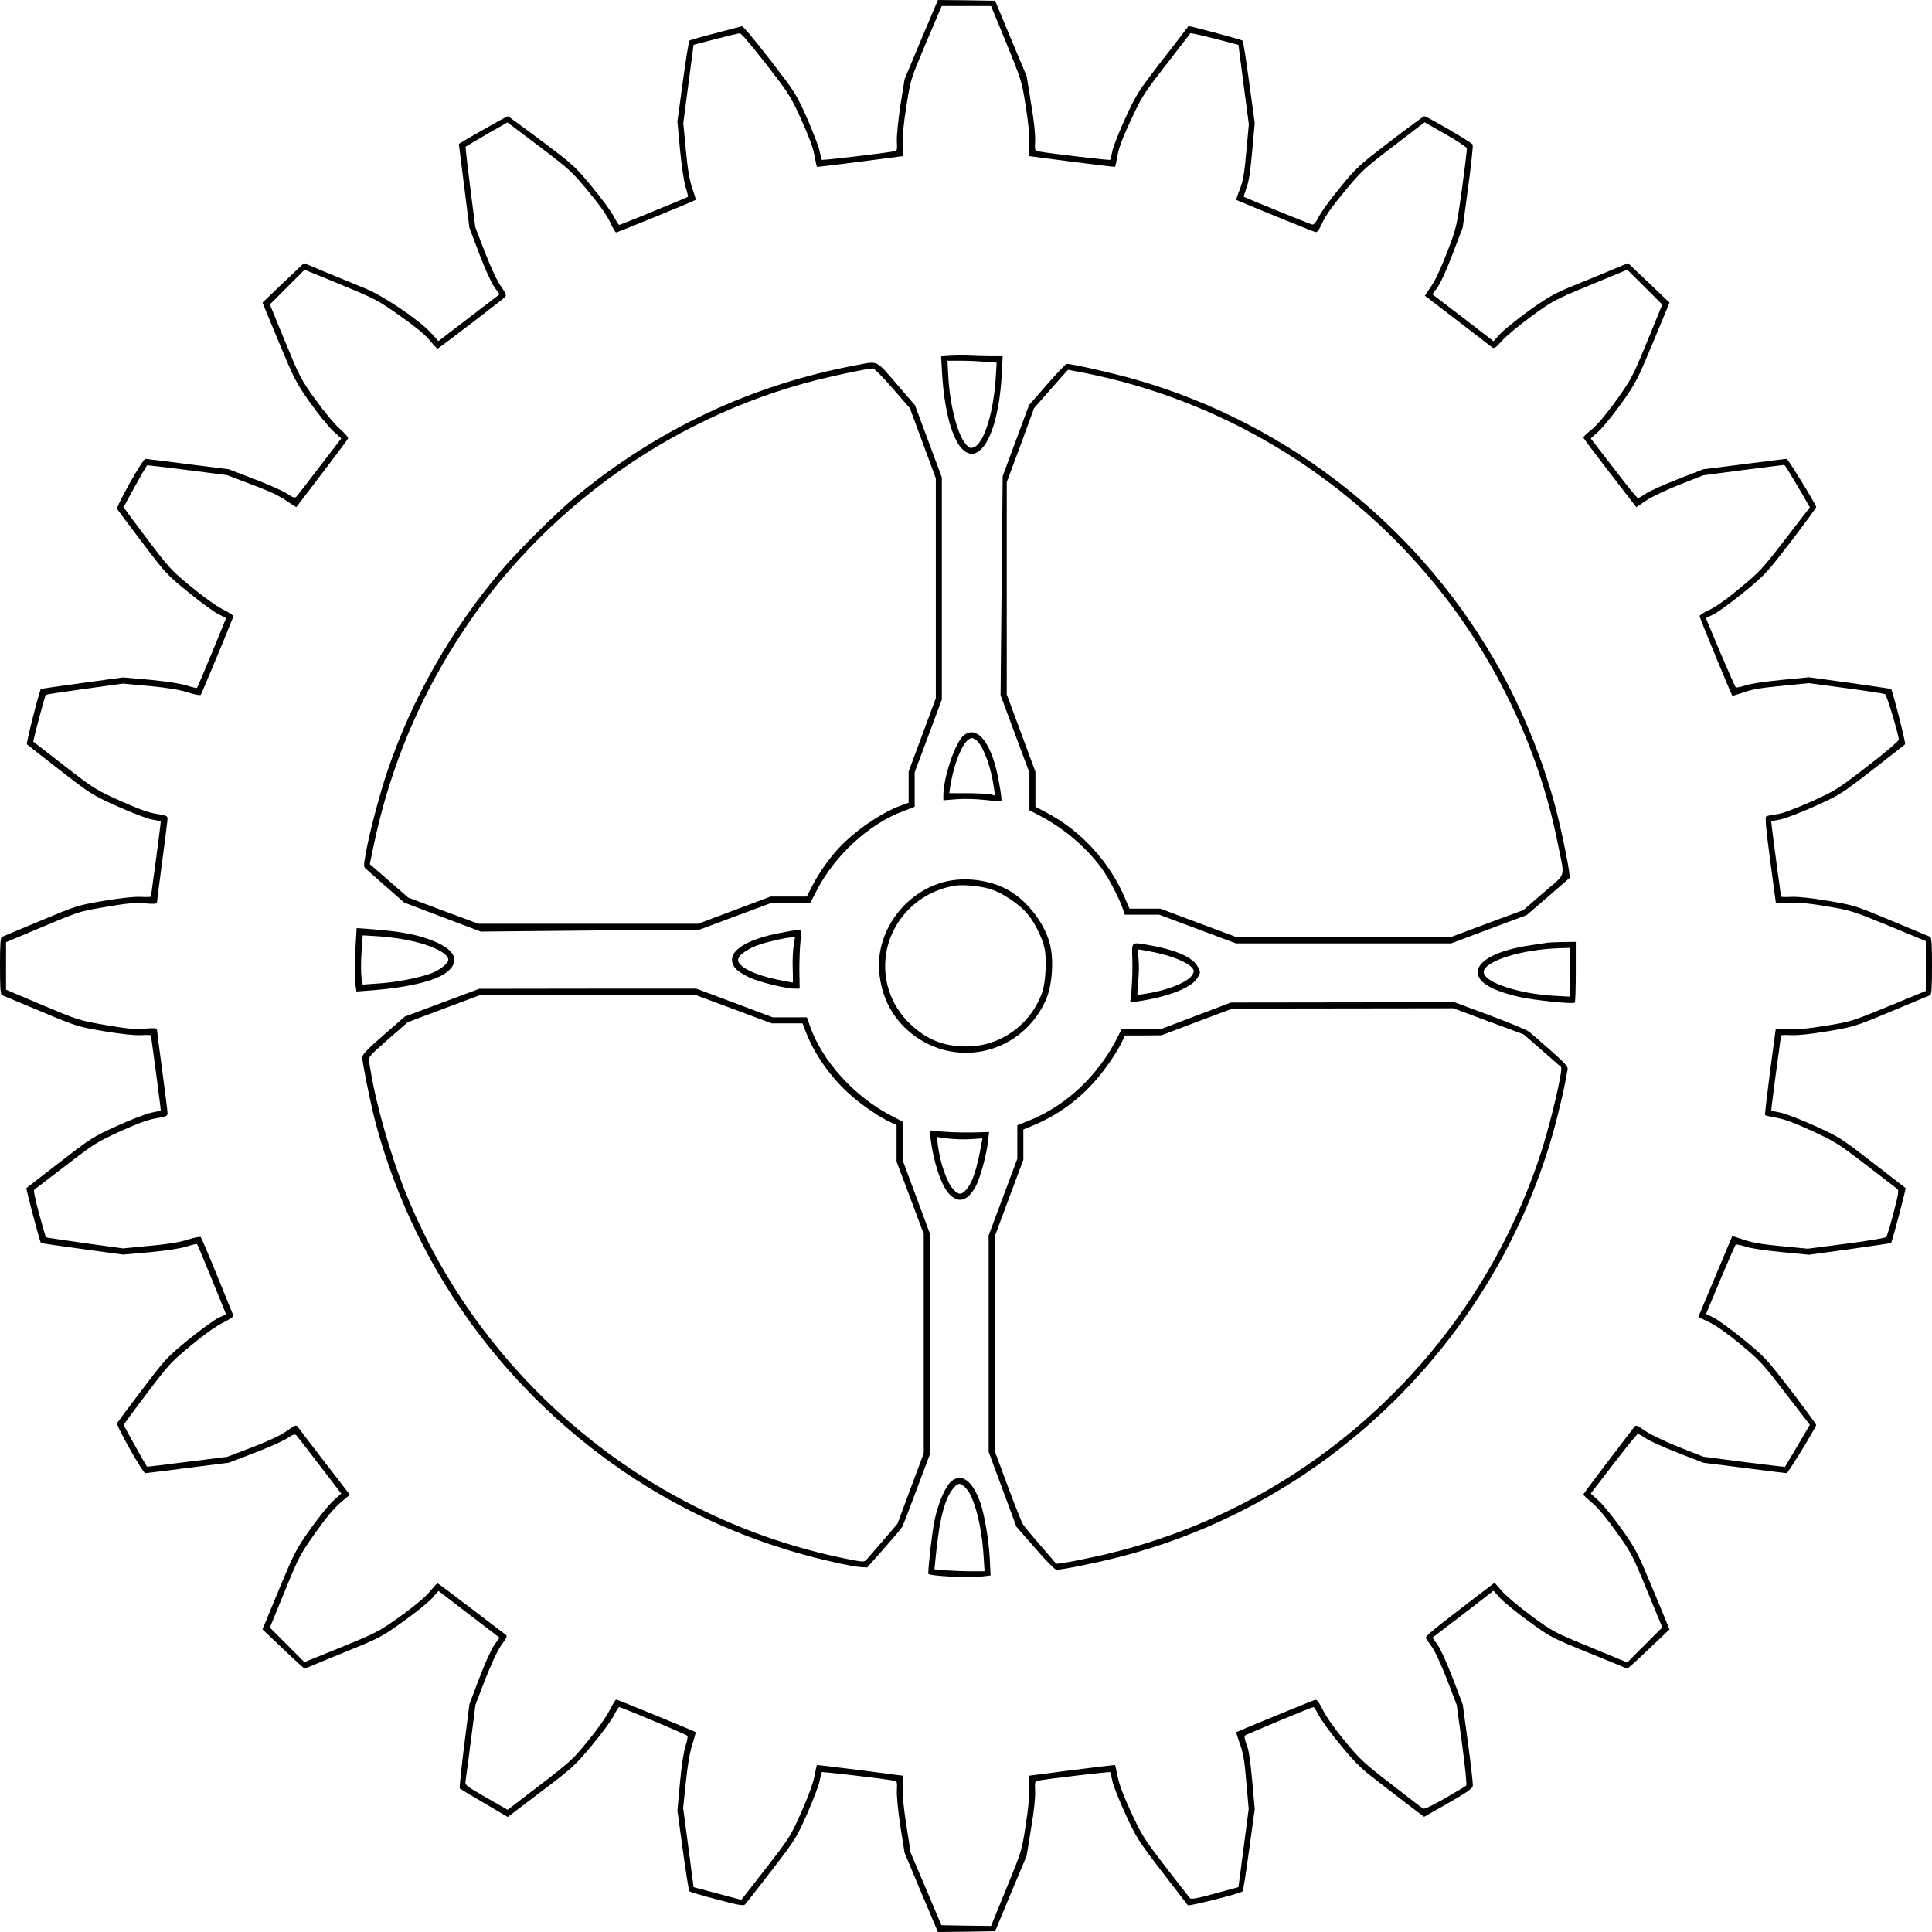<?xml version="1.0" standalone="no"?>
<!DOCTYPE svg PUBLIC "-//W3C//DTD SVG 20010904//EN"
 "http://www.w3.org/TR/2001/REC-SVG-20010904/DTD/svg10.dtd">
<svg version="1.0" xmlns="http://www.w3.org/2000/svg"
 width="1280pt" height="1280pt" viewBox="0 0 1280 1280"
 preserveAspectRatio="xMidYMid meet">
<g transform="translate(0,1280) scale(0.1,-0.1)"
fill="#000000" stroke="none">
<path d="M6103 12538 l-110 -263 -28 -176 c-15 -100 -25 -202 -23 -237 3 -58
2 -61 -22 -65 -69 -13 -470 -60 -475 -56 -3 3 -9 30 -15 59 -6 29 -44 128 -84
219 -73 163 -78 170 -247 389 -95 123 -177 221 -184 218 -6 -2 -86 -23 -176
-46 -90 -23 -167 -45 -171 -49 -5 -4 -24 -126 -44 -271 l-36 -265 17 -185 c10
-105 26 -213 37 -248 11 -35 18 -65 16 -66 -2 -1 -28 -13 -58 -25 -30 -12
-131 -54 -223 -92 -92 -38 -171 -69 -175 -69 -4 0 -20 25 -35 55 -15 30 -79
118 -144 196 -113 137 -124 147 -334 305 -120 90 -221 164 -225 164 -7 0 -324
-180 -324 -184 0 -2 16 -127 35 -279 l35 -276 65 -172 c38 -99 80 -193 100
-221 l35 -48 -203 -155 -202 -155 -50 55 c-80 86 -311 243 -435 294 -58 24
-173 71 -256 105 l-150 63 -138 -131 -137 -131 108 -261 c103 -247 113 -267
206 -400 55 -76 123 -161 153 -189 l55 -50 -142 -185 c-78 -102 -147 -191
-154 -199 -12 -12 -22 -9 -66 20 -29 19 -128 62 -219 97 l-165 63 -270 34
c-148 19 -275 35 -282 35 -17 0 -196 -317 -187 -332 4 -7 80 -107 167 -223
154 -204 164 -214 303 -327 79 -65 168 -130 198 -145 l54 -28 -94 -230 c-52
-126 -97 -231 -99 -233 -2 -2 -32 5 -67 16 -39 13 -131 27 -243 38 l-180 16
-270 -37 c-148 -20 -272 -38 -274 -40 -10 -10 -99 -361 -93 -366 4 -4 101 -80
217 -170 205 -159 214 -165 380 -240 94 -42 197 -82 229 -88 33 -6 60 -12 61
-13 1 -2 -13 -113 -31 -248 -18 -135 -34 -247 -34 -250 0 -3 -30 -4 -68 -2
-44 2 -128 -7 -243 -26 -174 -30 -179 -31 -420 -132 -134 -56 -250 -104 -256
-107 -10 -4 -13 -52 -13 -193 0 -141 3 -189 13 -193 6 -3 122 -51 256 -107
241 -101 246 -102 420 -132 115 -19 199 -28 244 -26 37 2 67 1 67 -2 0 -3 16
-115 34 -250 18 -135 32 -246 31 -248 -1 -1 -28 -7 -59 -13 -32 -6 -133 -44
-225 -86 -164 -74 -174 -80 -385 -243 -119 -92 -218 -169 -221 -171 -4 -5 89
-356 96 -364 2 -2 126 -20 274 -40 l270 -37 180 16 c112 11 204 25 243 38 35
11 65 18 67 16 3 -2 47 -108 99 -235 l94 -231 -51 -23 c-27 -13 -116 -78 -198
-144 -143 -117 -151 -125 -306 -330 -88 -115 -163 -216 -167 -223 -9 -15 170
-332 187 -332 7 0 134 16 282 35 l270 34 165 63 c91 35 190 78 219 97 44 29
54 32 66 20 7 -8 76 -97 154 -199 l142 -185 -55 -50 c-30 -27 -98 -113 -153
-189 -93 -133 -103 -153 -206 -400 l-108 -261 138 -131 c76 -73 140 -131 143
-129 3 2 117 49 254 105 246 100 252 103 401 210 84 60 170 130 191 155 l39
45 202 -155 203 -155 -35 -48 c-20 -28 -62 -122 -100 -221 l-65 -172 -35 -276
c-19 -152 -32 -279 -29 -282 3 -3 76 -47 162 -97 l156 -92 220 167 c210 159
224 172 338 308 65 78 130 167 145 198 15 30 31 55 35 55 13 0 442 -180 452
-190 4 -4 -1 -34 -12 -67 -12 -36 -26 -126 -37 -243 l-17 -185 36 -265 c20
-145 39 -267 44 -271 4 -4 85 -28 181 -53 141 -38 177 -44 187 -34 7 7 86 109
176 225 159 207 165 217 236 377 39 90 77 187 82 216 6 30 12 56 15 59 5 4
406 -43 475 -56 24 -4 25 -7 22 -65 -2 -35 8 -137 23 -237 l28 -176 110 -263
111 -262 189 2 190 3 104 250 105 250 29 180 c19 110 29 206 27 247 -3 64 -2
67 22 71 69 13 470 60 475 56 3 -3 9 -30 15 -60 6 -29 45 -128 87 -219 72
-156 85 -176 241 -380 91 -118 168 -219 172 -223 7 -8 348 78 362 92 5 4 24
128 44 276 l37 270 -17 188 c-12 133 -22 203 -37 239 -11 28 -16 54 -12 59 9
8 443 189 455 189 4 0 21 -26 37 -57 16 -32 81 -120 143 -195 84 -103 137
-156 208 -210 52 -41 151 -117 220 -170 l125 -95 160 91 c132 76 160 96 163
116 1 14 -13 140 -32 281 l-35 257 -66 173 c-38 98 -80 193 -100 221 l-35 48
203 155 202 156 45 -50 c25 -27 110 -96 190 -154 143 -104 149 -107 395 -207
138 -56 252 -103 255 -105 3 -2 67 56 143 129 l138 131 -108 261 c-103 247
-113 267 -206 400 -55 76 -123 162 -153 189 l-55 50 152 198 c83 108 155 197
161 197 5 0 29 -14 54 -31 24 -16 120 -59 212 -95 l167 -65 270 -34 c149 -19
275 -35 282 -35 9 0 187 290 196 319 1 4 -74 106 -166 227 -164 212 -173 223
-315 339 -81 66 -170 131 -198 145 l-51 25 94 225 c52 124 98 228 102 233 4 4
32 -1 62 -11 32 -12 129 -26 239 -37 l185 -18 270 37 c148 21 271 39 274 41 7
8 100 359 96 364 -3 2 -102 79 -221 171 -211 163 -221 169 -385 243 -92 42
-193 80 -225 86 -31 6 -58 12 -59 13 -1 2 13 113 31 248 18 135 34 247 34 250
0 3 30 4 68 2 44 -2 128 7 243 26 174 30 179 31 420 132 134 56 250 104 257
107 9 4 12 52 12 193 0 141 -3 189 -12 193 -7 3 -123 51 -257 107 -241 101
-246 102 -420 132 -115 19 -199 28 -243 26 -38 -2 -68 -1 -68 2 0 3 -16 115
-34 250 -18 135 -32 246 -31 248 1 1 28 7 61 13 32 6 135 46 229 88 166 75
175 81 380 240 116 90 213 166 217 170 6 5 -83 356 -93 366 -3 2 -126 20 -274
41 l-270 37 -185 -18 c-110 -11 -207 -25 -239 -37 -30 -10 -58 -15 -62 -11 -4
5 -50 109 -103 233 l-94 225 51 25 c29 14 118 79 199 145 142 116 151 127 315
339 92 121 167 223 166 227 -9 29 -187 319 -196 319 -7 0 -133 -16 -282 -35
l-270 -34 -167 -65 c-92 -36 -188 -79 -212 -95 -25 -17 -49 -31 -54 -31 -6 0
-78 89 -161 198 l-152 197 55 50 c30 28 98 113 153 189 93 133 103 153 206
400 l108 261 -137 131 -138 131 -150 -63 c-83 -34 -198 -81 -256 -105 -80 -33
-140 -68 -250 -147 -80 -58 -165 -126 -190 -153 l-45 -50 -202 156 -203 155
35 48 c20 28 63 123 100 222 l66 173 36 267 c20 147 33 274 30 282 -5 14 -304
188 -321 188 -4 0 -105 -74 -224 -165 -206 -158 -223 -172 -330 -303 -62 -75
-127 -163 -143 -195 -22 -43 -35 -58 -47 -54 -18 4 -444 178 -451 183 -2 2 6
29 17 59 16 40 26 108 38 243 l17 187 -37 270 c-20 148 -39 272 -44 276 -7 7
-355 100 -358 96 0 -1 -77 -101 -171 -222 -163 -211 -173 -227 -246 -385 -42
-91 -81 -190 -87 -219 -6 -30 -12 -57 -15 -60 -5 -4 -406 43 -475 56 -24 4
-25 7 -22 71 2 41 -8 137 -27 247 l-29 180 -105 250 -104 250 -190 3 -189 2
-111 -262z m565 -25 c99 -244 102 -251 127 -413 18 -109 26 -194 24 -250 l-3
-84 284 -37 c157 -20 286 -36 288 -34 1 1 9 35 16 76 9 52 37 123 90 237 71
153 85 174 233 365 86 111 158 204 160 207 2 2 74 -14 161 -36 l157 -41 34
-263 35 -263 -17 -183 c-13 -148 -22 -195 -43 -249 -15 -36 -25 -67 -23 -69 5
-5 500 -207 522 -213 13 -4 24 9 48 62 20 45 69 113 148 208 111 134 129 151
323 299 l206 158 139 -79 c76 -43 139 -85 141 -94 2 -8 -13 -129 -32 -268 -35
-250 -36 -256 -96 -414 -37 -97 -78 -187 -105 -227 l-45 -67 218 -167 c119
-92 223 -171 230 -177 11 -8 25 2 64 46 27 31 115 104 195 162 141 103 151
108 390 207 l244 101 116 -115 116 -116 -100 -244 c-97 -236 -104 -248 -205
-391 -69 -95 -125 -162 -162 -192 -31 -25 -56 -49 -56 -52 0 -7 59 -85 252
-335 l99 -128 67 45 c38 25 135 71 222 105 l155 61 265 35 c146 18 268 34 271
34 3 0 43 -63 88 -140 l82 -141 -162 -210 c-152 -197 -170 -217 -301 -325 -90
-75 -162 -126 -204 -145 -35 -16 -64 -35 -64 -41 0 -10 208 -515 217 -527 1
-2 35 8 75 22 56 20 115 30 253 43 l180 18 245 -33 c135 -18 251 -36 259 -40
12 -6 89 -263 91 -302 0 -8 -91 -86 -207 -175 -204 -157 -212 -162 -378 -237
-114 -50 -189 -78 -226 -82 -31 -4 -61 -10 -67 -14 -9 -5 -2 -83 26 -292 l38
-284 30 2 c114 5 167 2 309 -22 154 -26 169 -30 407 -128 l247 -102 0 -165 0
-165 -247 -102 c-241 -99 -251 -102 -411 -128 -115 -19 -189 -26 -249 -24
l-87 4 -38 -284 c-20 -156 -35 -286 -33 -289 3 -3 38 -11 78 -18 51 -9 122
-35 236 -88 151 -70 176 -86 354 -223 106 -82 199 -153 207 -159 13 -10 10
-30 -24 -160 -21 -82 -43 -154 -49 -160 -6 -6 -125 -26 -265 -44 l-254 -33
-176 17 c-132 13 -194 23 -249 43 -40 14 -74 24 -76 22 -1 -2 -52 -123 -113
-269 l-111 -265 72 -35 c46 -22 122 -76 208 -147 126 -105 147 -127 297 -323
l162 -210 -81 -137 c-45 -76 -83 -139 -84 -141 -2 -1 -124 13 -272 32 l-269
35 -160 63 c-90 36 -188 83 -224 107 -59 41 -63 42 -76 24 -7 -10 -85 -112
-174 -228 -88 -115 -161 -213 -161 -217 0 -3 26 -28 58 -54 37 -31 95 -101
160 -192 99 -138 107 -153 204 -389 l101 -245 -116 -116 -116 -116 -245 101
c-243 100 -248 103 -391 208 -80 59 -167 132 -194 163 l-49 56 -104 -79 c-311
-238 -358 -277 -351 -288 4 -7 22 -33 41 -60 19 -26 63 -123 99 -215 l64 -167
36 -263 c20 -148 32 -267 27 -272 -5 -5 -69 -43 -142 -85 -89 -51 -137 -73
-145 -67 -7 5 -101 77 -209 161 -183 141 -206 163 -309 287 -67 82 -125 163
-145 206 -27 53 -39 69 -52 66 -18 -5 -514 -209 -521 -214 -2 -2 9 -36 23 -76
22 -59 31 -109 43 -253 l16 -180 -34 -259 -34 -259 -155 -42 c-115 -32 -158
-40 -166 -31 -6 6 -79 100 -163 209 -142 185 -157 209 -227 360 -50 108 -80
187 -89 236 -8 41 -16 75 -17 77 -2 1 -131 -14 -288 -34 l-285 -37 3 -81 c3
-53 -5 -137 -23 -250 -26 -168 -27 -171 -128 -417 l-101 -247 -165 2 -164 3
-102 241 -102 240 -27 175 c-19 117 -27 200 -24 254 l3 80 -285 37 c-157 20
-286 35 -288 34 -1 -2 -9 -35 -16 -74 -8 -44 -42 -136 -86 -236 -69 -154 -80
-173 -207 -337 -74 -96 -147 -190 -163 -210 l-29 -36 -158 42 -158 42 -34 262
-35 262 18 172 c12 117 26 197 43 250 14 43 23 80 22 81 -9 7 -518 216 -526
216 -5 0 -25 -33 -45 -72 -21 -43 -82 -128 -145 -205 -113 -137 -103 -128
-494 -426 l-36 -27 -142 81 c-140 81 -141 82 -136 113 3 17 18 137 35 266 l30
235 64 167 c42 107 80 189 107 228 42 58 42 61 24 74 -11 8 -114 86 -230 175
-115 88 -213 161 -216 161 -4 0 -27 -25 -53 -56 -29 -36 -99 -94 -193 -162
-144 -102 -155 -108 -392 -205 l-244 -99 -114 114 -115 115 98 239 c93 229
102 245 202 387 70 99 125 165 167 201 l63 53 -165 214 c-91 118 -171 222
-178 233 -13 18 -17 17 -77 -26 -42 -29 -118 -65 -228 -107 l-165 -63 -265
-33 c-146 -19 -265 -33 -266 -32 -13 18 -154 271 -154 276 0 4 70 100 155 212
146 193 163 210 293 317 87 72 164 127 210 149 40 20 71 41 68 47 -2 6 -50
124 -106 261 -56 138 -106 254 -110 259 -5 4 -44 -3 -87 -17 -55 -18 -129 -30
-253 -41 l-175 -17 -254 35 c-139 20 -255 37 -257 38 -1 2 -22 72 -45 157 -26
96 -38 155 -32 159 6 4 100 76 209 160 188 145 208 157 361 227 117 53 184 77
238 86 66 11 75 15 75 34 0 12 -16 139 -35 281 -19 142 -35 265 -35 272 0 11
-17 12 -82 7 -68 -5 -115 -1 -259 24 -174 30 -180 32 -418 132 l-241 102 0
157 0 158 108 45 c396 167 364 156 551 188 144 25 191 29 258 24 66 -5 83 -4
83 7 0 7 16 130 35 273 19 143 35 269 35 281 0 18 -9 22 -73 32 -53 8 -119 32
-240 86 -162 73 -173 80 -370 232 -111 86 -204 158 -206 160 -4 3 76 304 83
311 2 2 118 20 258 39 l253 35 175 -16 c123 -12 198 -24 253 -42 43 -14 82
-21 87 -17 5 7 143 336 216 519 3 6 -28 27 -68 47 -43 21 -130 84 -211 150
-130 107 -146 124 -292 317 -85 112 -155 207 -155 211 0 6 143 263 154 277 1
2 121 -13 267 -31 l264 -34 165 -63 c113 -42 185 -76 228 -107 35 -24 64 -43
66 -41 1 2 78 103 170 223 92 121 170 225 172 231 3 7 -22 35 -54 63 -35 31
-101 110 -161 193 -98 136 -105 150 -202 386 l-101 246 115 115 115 115 239
-98 c227 -94 245 -103 390 -205 102 -72 167 -125 199 -163 25 -31 49 -57 53
-57 6 0 427 322 448 343 10 10 4 24 -28 70 -26 37 -65 120 -106 225 l-64 167
-34 265 c-18 146 -32 267 -30 268 2 2 65 39 140 83 l137 78 211 -159 c200
-152 217 -167 325 -298 75 -90 124 -160 144 -204 17 -38 35 -68 40 -68 9 0
520 209 527 216 2 2 -8 36 -22 76 -19 55 -30 118 -43 253 l-17 180 34 259 34
259 145 38 c80 21 152 38 161 39 10 0 81 -84 175 -205 152 -196 162 -212 233
-368 50 -110 78 -186 87 -236 7 -41 15 -75 16 -76 2 -2 131 14 288 34 l284 37
-3 83 c-2 55 6 138 25 254 27 169 29 175 116 382 49 116 96 225 103 243 l14
32 164 0 163 0 102 -247z"/>
<path d="M6295 10443 l-60 -4 7 -122 c18 -281 83 -482 168 -517 28 -12 36 -11
64 4 85 46 149 248 163 519 l6 117 -79 0 c-43 0 -108 2 -144 4 -36 2 -92 1
-125 -1z m230 -40 l78 -6 -6 -101 c-15 -229 -76 -428 -142 -458 -21 -9 -29 -8
-46 8 -59 51 -114 253 -126 454 l-6 110 85 0 c47 0 120 -3 163 -7z"/>
<path d="M5670 10380 c-689 -129 -1311 -422 -1860 -874 -120 -99 -375 -351
-483 -479 -338 -397 -602 -864 -763 -1344 -52 -156 -114 -392 -140 -532 -16
-92 -16 -95 3 -110 10 -9 71 -62 135 -119 l116 -102 253 -96 254 -96 725 7
725 6 241 90 240 89 127 0 126 0 43 82 c121 234 348 441 575 525 l73 28 0 114
0 114 90 241 90 242 0 736 0 735 -89 239 -89 239 -123 143 c-139 160 -118 151
-269 122z m243 -152 l115 -132 86 -232 86 -233 0 -729 0 -728 -90 -243 -90
-242 0 -103 0 -104 -59 -22 c-124 -46 -299 -166 -402 -277 -61 -64 -136 -170
-176 -249 l-38 -74 -120 0 -120 0 -240 -90 -239 -90 -728 0 -729 0 -232 86
-232 87 -99 86 c-54 47 -111 97 -127 111 l-29 25 24 115 c95 459 260 882 500
1280 539 899 1433 1561 2448 1815 137 34 320 72 360 74 10 1 64 -54 131 -131z"/>
<path d="M6936 10252 l-119 -137 -87 -235 -87 -235 -7 -725 -7 -725 95 -257
96 -257 0 -124 0 -125 85 -45 c160 -86 311 -219 407 -359 43 -64 109 -193 127
-250 l13 -38 113 0 114 0 255 -95 254 -95 714 0 713 0 250 94 249 93 144 124
143 124 -6 45 c-11 82 -56 293 -86 408 -80 306 -208 626 -359 902 -519 948
-1394 1649 -2425 1945 -139 40 -428 106 -458 104 -7 0 -65 -62 -131 -137z
m245 78 c1184 -234 2208 -1000 2768 -2072 176 -335 302 -691 374 -1058 45
-223 57 -181 -96 -313 l-133 -116 -243 -90 -243 -91 -707 0 -706 0 -254 95
-254 95 -102 0 -102 0 -29 68 c-101 240 -293 449 -520 568 l-74 39 0 116 0
116 -95 256 -95 256 0 703 0 703 91 245 90 246 112 127 c61 70 112 127 113
127 1 0 48 -9 105 -20z"/>
<path d="M6386 7929 c-56 -44 -136 -279 -136 -399 l0 -32 88 7 c51 4 129 2
190 -5 57 -7 105 -11 106 -9 6 7 -14 133 -34 214 -49 196 -135 286 -214 224z
m91 -41 c45 -50 90 -178 108 -306 l7 -53 -29 8 c-15 4 -83 7 -151 8 l-123 0 6
40 c27 174 94 325 145 325 9 0 26 -10 37 -22z"/>
<path d="M6293 6965 c-281 -51 -493 -326 -468 -605 14 -154 76 -282 182 -380
295 -270 753 -175 920 190 42 92 56 248 32 362 -29 137 -144 292 -272 367
-109 64 -264 90 -394 66z m261 -53 c71 -19 186 -92 243 -155 51 -55 106 -162
123 -238 16 -72 8 -229 -15 -293 -75 -213 -273 -356 -495 -359 -154 -1 -265
42 -378 147 -134 126 -194 311 -157 491 46 223 232 396 460 428 47 7 155 -3
219 -21z"/>
<path d="M2357 6553 c-9 -123 -9 -237 -1 -285 l6 -37 67 5 c302 22 495 73 556
146 53 62 21 123 -89 173 -110 50 -231 74 -447 90 l-86 6 -6 -98z m351 17
c149 -30 262 -85 262 -128 0 -25 -54 -68 -112 -90 -82 -31 -238 -61 -355 -68
l-100 -7 -8 48 c-4 27 -4 100 0 163 l8 115 101 -6 c55 -3 147 -15 204 -27z"/>
<path d="M5195 6624 c-274 -48 -400 -142 -323 -239 12 -16 54 -43 93 -61 69
-32 242 -74 303 -74 l30 0 -2 123 c0 67 3 155 8 195 9 83 19 79 -109 56z m63
-91 c-5 -32 -8 -100 -6 -150 2 -51 2 -93 0 -93 -2 0 -49 9 -103 20 -150 31
-259 85 -259 130 0 31 66 77 145 103 61 20 171 45 206 46 l26 1 -9 -57z"/>
<path d="M10250 6554 c-14 -2 -59 -9 -100 -15 -220 -31 -360 -101 -360 -180 0
-67 95 -123 277 -164 98 -22 347 -48 366 -38 4 2 7 94 7 204 l0 199 -82 -1
c-46 -1 -94 -3 -108 -5z m150 -196 l0 -161 -109 6 c-235 14 -461 90 -461 157
0 72 255 152 508 158 l62 2 0 -162z"/>
<path d="M7502 6443 c2 -60 -1 -147 -5 -196 l-9 -88 44 6 c202 28 364 91 402
157 21 37 21 37 2 73 -34 62 -140 110 -311 141 -136 24 -126 31 -123 -93z
m150 47 c110 -23 212 -64 243 -99 18 -20 18 -25 5 -49 -23 -41 -130 -90 -253
-115 -58 -12 -108 -19 -110 -17 -3 3 -1 43 4 90 5 47 6 113 2 148 -3 34 -2 62
2 62 4 0 52 -9 107 -20z"/>
<path d="M2928 6157 l-246 -92 -141 -123 c-108 -94 -141 -129 -141 -147 0 -35
55 -306 85 -421 195 -737 590 -1398 1146 -1921 535 -502 1177 -843 1895 -1003
72 -17 151 -31 175 -32 l44 -3 111 125 c61 69 116 134 122 145 6 12 49 124 96
249 l86 229 0 733 0 733 -90 243 -90 242 0 128 0 127 -82 43 c-236 123 -449
357 -529 583 l-23 65 -113 0 -113 0 -253 95 -254 95 -719 0 -719 -1 -247 -92z
m1930 -42 l255 -95 102 0 102 0 26 -67 c58 -147 172 -305 300 -415 79 -68 190
-143 255 -172 l42 -19 0 -122 0 -121 90 -239 90 -240 0 -726 0 -727 -87 -233
-87 -234 -94 -110 c-52 -60 -102 -118 -111 -128 -16 -17 -22 -16 -121 3 -1327
262 -2446 1196 -2944 2457 -90 229 -180 544 -216 753 -6 36 -13 77 -16 91 -5
24 9 39 126 142 l132 115 242 91 241 90 709 1 709 0 255 -95z"/>
<path d="M7920 6069 l-235 -89 -127 0 -128 0 -26 -52 c-129 -256 -342 -455
-591 -554 l-73 -29 0 -111 0 -111 -95 -254 -95 -254 0 -717 0 -717 92 -248 92
-248 124 -142 c71 -82 131 -143 141 -143 38 0 247 42 399 80 1429 359 2561
1493 2922 2930 21 85 44 184 50 220 6 36 14 74 16 86 4 16 -19 42 -113 125
-65 58 -131 115 -148 127 -16 11 -133 59 -260 107 l-229 85 -741 -1 -740 -1
-235 -89z m1942 -36 l233 -86 120 -105 c66 -58 123 -108 127 -111 15 -13 -65
-357 -129 -556 -423 -1320 -1511 -2336 -2853 -2664 -159 -39 -358 -77 -364
-70 -1 2 -47 56 -102 119 -55 63 -108 126 -116 140 -9 14 -55 129 -102 256
l-86 231 0 710 0 710 95 255 95 255 0 100 0 100 68 28 c156 65 300 169 413
300 67 77 137 180 171 250 l22 45 120 0 121 1 235 89 235 88 732 1 732 1 233
-87z"/>
<path d="M6165 5258 c20 -160 71 -312 124 -369 62 -64 121 -47 175 50 30 56
71 205 82 300 l7 61 -114 -3 c-63 -1 -151 2 -197 6 l-83 8 6 -53z m267 -5 l77
5 -6 -31 c-29 -168 -59 -259 -100 -307 -31 -37 -52 -38 -85 -2 -44 45 -90 178
-105 300 l-5 49 73 -10 c41 -5 109 -7 151 -4z"/>
<path d="M6305 2988 c-40 -31 -91 -148 -114 -264 -16 -78 -40 -288 -41 -350 0
-15 265 -29 351 -19 l62 7 -6 120 c-7 124 -36 290 -64 368 -51 140 -121 191
-188 138z m95 -48 c55 -59 103 -244 116 -442 l7 -108 -90 0 c-49 0 -124 3
-166 6 l-76 7 5 51 c27 285 62 422 127 494 27 30 43 28 77 -8z"/>
</g>
</svg>